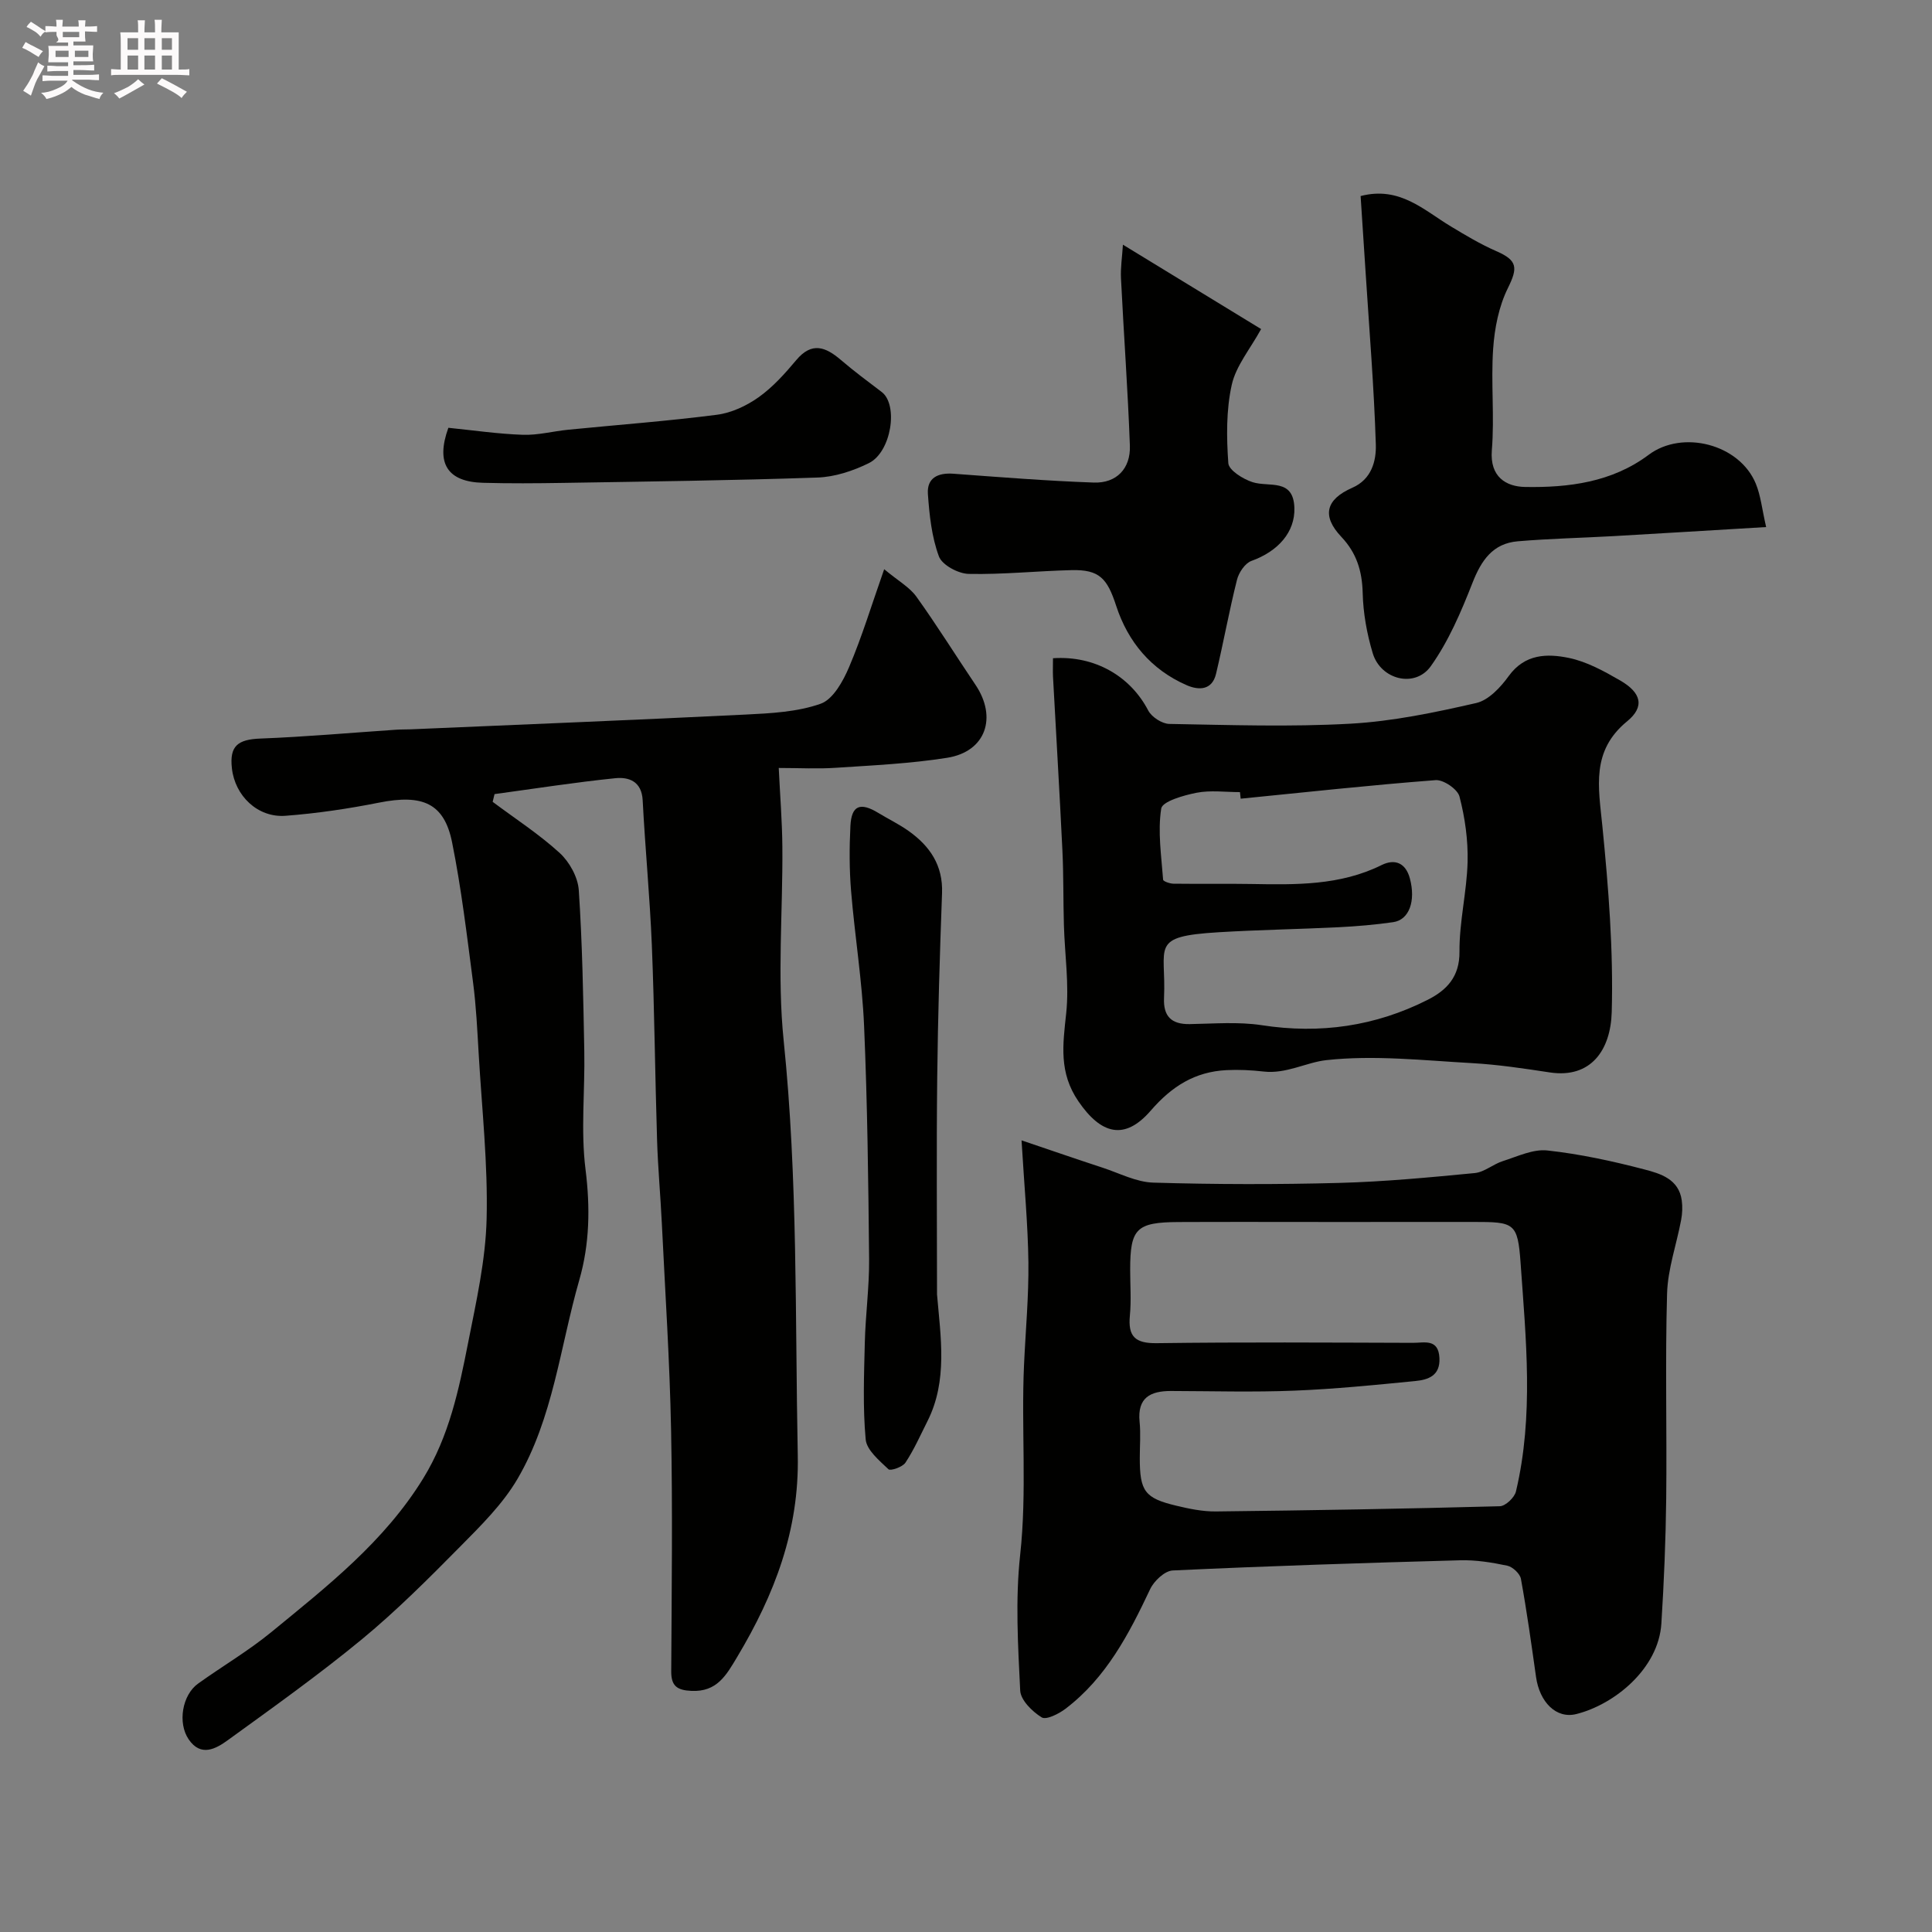 <svg enable-background="new 0 0 400 400" viewBox="0 0 400 400" xmlns="http://www.w3.org/2000/svg"><rect x="0" y="0" width="400" height="400" fill="#808080" stroke="none"/><path d="m6.8 9.5c.6.3 1.3.7 2.1 1.1-.4.4-.7.8-.9 1.2-.7-.4-1.3-.8-1.8-1.1s-1.1-.6-1.6-.8c.2-.4.5-.8.7-1.2.4.2.8.5 1.5.8zm.9 6.9c-.3.6-.5 1.1-.7 1.7s-.4 1.1-.6 1.7c-.6-.4-1.1-.7-1.6-1 .7-1 1.2-1.8 1.5-2.4.3-.5.6-1.1.8-1.7.3-.6.5-1.2.8-1.8.3.3.8.6 1.3.8-.7 1.3-1.2 2.2-1.5 2.7zm.1-11c.4.3 1 .7 1.7 1.1-.5.2-.8.6-1.1 1.1-.5-.6-1-1-1.4-1.2s-.9-.6-1.5-.8c.2-.4.5-.7.9-1.1.5.3.9.6 1.4.9zm10.5 13.1c1 .4 2 .6 3.1.7-.4.4-.7.8-.8 1.3-.9-.2-1.9-.6-3-.9-1-.4-2-.9-2.8-1.6-.5.4-1.1.9-1.9 1.3s-1.9.9-3.3 1.2c-.1-.3-.5-.8-1.1-1.3 1 0 2.1-.3 3.2-.8 1.2-.5 1.9-1 2.3-1.7h-3.2c-.4 0-1 0-2 .1v-1.2c1 0 1.7.1 2 .1h3.3v-1h-2.3c-.2 0-.9 0-2 .1v-1.2c1.2 0 1.9.1 2 .1h2.3v-.8h-4.1c0-.7.1-1.2.1-1.6 0-.5 0-1.1-.1-1.8h4.1v-.7h-2.5c1-.6.1-1.1.1-1.6v-.6h-.5c-.4 0-1 0-1.8.1v-1.3c1.2 0 1.9.1 2.1.1h.2c0-.3 0-.8-.1-1.4h1.4c0 .6-.1 1-.1 1.4h3.4c0-.4 0-.8-.1-1.3h1.5c0 .4-.1.9-.1 1.3.7 0 1.5 0 2.5-.1v1.2c-1 0-1.8-.1-2.5-.1v.6c0 .3 0 .8.1 1.5h-2.5v.8h4.1c0 .7-.1 1.3-.1 1.8s0 1 .1 1.5h-4.1v.8h1.4c.8 0 1.8 0 2.9-.1v1.2c-1 0-1.9-.1-2.8-.1h-1.5v1h3.2c.3 0 1 0 2.1-.1v1.2c-1.1 0-1.8-.1-2.1-.1h-3.4l-.1.1c1.4 1 2.4 1.5 3.4 1.9zm-4.1-6.7v-1.3h-2.7v1.3zm2.2-4.1v-1.1h-3.4v1.1zm1.9 4.1v-1.3h-2.8v1.3z" fill="#fcfafa"/><path d="m37 6.7v2.3 5.4c1 0 1.8 0 2.2-.1v1.3c-.6 0-1.5-.1-2.5-.1h-11.9c-.7 0-1.3 0-1.8.1v-1.3c.5 0 1.1.1 2 .1v-5.2c0-1 0-1.8-.1-2.5h3.7c0-1.3 0-2.1-.1-2.5h1.5c0 .4-.1 1.3-.1 2.5h2.2c0-1.2 0-2.1-.1-2.6h1.5c0 .4-.1 1.3-.1 2.6zm-12.3 13.7c-.3-.4-.7-.8-1.1-1.1 1.1-.4 2.1-.9 2.9-1.3.8-.5 1.5-1 2.1-1.6.4.4.9.8 1.3 1.1-2.5 1.4-4.2 2.4-5.2 2.9zm3.9-10.1v-2.4h-2.2v2.4zm0 4.1v-2.9h-2.2v2.9zm3.5-4.1v-2.4h-2.2v2.4zm0 4.1v-2.9h-2.2v2.9zm.4 2.9 1-1.1c.6.3 1.4.7 2.5 1.3s2 1.1 2.7 1.5c-.4.4-.8.8-1.1 1.3-.8-.8-2.5-1.7-5.1-3zm3.1-7v-2.4h-2.1v2.4zm0 4.1v-2.9h-2.1v2.9z" fill="#fcfafa"/><g fill="#010100"><path d="m102 166.01c4.66 3.49 9.6 6.68 13.88 10.59 2.02 1.85 3.77 5.01 3.95 7.69.74 11.07.93 22.18 1.14 33.28.16 8.2-.76 16.5.26 24.57.98 7.85.85 15.41-1.29 22.86-3.98 13.83-5.4 28.56-12.81 41.21-3.06 5.22-7.59 9.68-11.91 14.05-6.52 6.6-13.11 13.2-20.25 19.1-8.93 7.36-18.39 14.1-27.77 20.9-2.48 1.8-5.6 3.58-8.14-.15-2.32-3.41-1.33-9.18 1.94-11.53 5.03-3.61 10.42-6.77 15.2-10.69 11.57-9.49 23.38-18.71 31.44-31.83 5.36-8.73 7.37-18.36 9.28-28.06 1.67-8.48 3.62-17.07 3.83-25.65.28-11.35-.98-22.73-1.64-34.1-.29-4.93-.52-9.89-1.16-14.78-1.27-9.72-2.42-19.48-4.35-29.07-1.63-8.12-6.13-10.01-15.09-8.23-6.4 1.27-12.91 2.24-19.41 2.73-5.75.43-10.47-4.14-11.09-9.85-.51-4.61 1.21-5.96 5.91-6.14 9.37-.36 18.73-1.2 28.09-1.83 1-.07 2-.04 3-.08 23.14-1 46.29-1.92 69.42-3.06 5.21-.26 10.65-.53 15.48-2.24 2.57-.91 4.64-4.66 5.88-7.58 2.66-6.24 4.63-12.77 7.27-20.27 2.87 2.4 5.24 3.7 6.66 5.67 4.27 5.95 8.14 12.18 12.24 18.26 4.53 6.72 2.18 13.83-5.85 15.11-7.6 1.21-15.34 1.56-23.03 2.07-3.79.26-7.62.04-11.85.04.27 5.68.71 11.03.75 16.38.11 13.36-1.09 26.84.27 40.06 2.95 28.61 2.35 57.25 2.92 85.91.31 15.48-4.82 28.78-12.51 41.65-2.3 3.85-4.21 7.33-9.51 7.08-2.92-.14-4.2-.96-4.18-4.05.09-16.66.3-33.33-.03-49.98-.28-14.24-1.22-28.46-1.91-42.69-.28-5.77-.81-11.53-.99-17.3-.42-13.43-.54-26.87-1.08-40.29-.41-10.03-1.38-20.04-1.9-30.07-.2-3.92-2.85-4.87-5.67-4.58-8.36.85-16.67 2.16-25 3.29-.14.52-.27 1.06-.39 1.6z"/><path d="m211.5 236.1c6.41 2.17 11.57 3.95 16.76 5.65 3.49 1.14 6.99 3 10.53 3.1 12.81.38 25.65.4 38.47.06 9.37-.25 18.73-1.14 28.07-2.04 1.99-.19 3.8-1.84 5.8-2.47 3.03-.96 6.26-2.53 9.22-2.21 6.77.74 13.5 2.2 20.11 3.93 3.3.86 7.13 1.99 7.73 6.42.18 1.32.12 2.73-.13 4.04-.95 5.08-2.76 10.12-2.91 15.22-.41 14.15-.02 28.31-.18 42.47-.1 8.62-.46 17.25-1 25.86-.59 9.37-9.73 16.78-17.62 18.75-4.18 1.04-7.6-2.51-8.33-7.68-.96-6.79-1.9-13.58-3.13-20.32-.2-1.08-1.71-2.48-2.82-2.72-3.19-.67-6.5-1.21-9.75-1.12-19.85.54-39.69 1.18-59.53 2.11-1.65.08-3.87 2.17-4.67 3.88-4.39 9.3-9.09 18.33-17.49 24.73-1.4 1.07-4.02 2.39-4.97 1.8-1.95-1.21-4.35-3.57-4.44-5.56-.46-9.34-1.02-18.8-.01-28.04 1.44-13.13.21-26.22.8-39.31.32-7.1.99-14.2.91-21.29-.1-7.9-.86-15.8-1.42-25.26zm64.53 16.9c-10.66 0-21.32-.04-31.99.01-8.78.04-10.05 1.34-10.05 9.87 0 3.17.24 6.35-.06 9.49-.42 4.34 1.09 5.78 5.57 5.72 17.68-.24 35.36-.12 53.05-.07 2.31.01 5.26-.94 5.47 3.13.19 3.7-2.35 4.52-5.01 4.78-8.34.82-16.7 1.66-25.07 1.99-8.48.34-16.99.09-25.49.07-4.3-.01-7 1.39-6.51 6.37.25 2.47.04 4.99.04 7.49 0 6.88 1.01 8.32 7.52 9.88 2.69.65 5.5 1.23 8.24 1.2 19.59-.22 39.19-.55 58.78-1.08 1.18-.03 3.04-1.8 3.34-3.05 3.72-15.68 2.07-31.55.96-47.33-.59-8.37-1.33-8.48-9.82-8.48-9.64.01-19.31.01-28.97.01z"/><path d="m218.01 136.28c8.71-.59 16.05 3.77 19.71 10.81.71 1.36 2.86 2.76 4.37 2.79 12.52.22 25.07.65 37.55-.05 8.73-.49 17.45-2.32 26.01-4.28 2.56-.59 5.04-3.26 6.72-5.59 3.34-4.61 7.97-4.67 12.46-3.74 3.71.77 7.26 2.73 10.6 4.66 4.39 2.53 5.14 5.43 1.46 8.45-7.51 6.15-5.94 13.63-5.14 21.67 1.27 12.8 2.3 25.72 1.94 38.55-.22 7.8-4.26 13.79-12.85 12.48-5.33-.81-10.68-1.62-16.05-1.92-10.07-.56-20.27-1.71-30.19-.62-4.12.45-8.32 2.9-12.98 2.36-2.55-.29-5.15-.42-7.7-.29-6.5.33-11.3 3.33-15.66 8.37-5.46 6.32-10.33 4.87-14.97-1.89-4.1-5.97-3.24-11.76-2.55-18.21.65-6.02-.3-12.2-.47-18.31-.15-5.15-.06-10.3-.31-15.44-.58-12.02-1.3-24.03-1.95-36.04-.05-1.15 0-2.29 0-3.76zm38.86 29.08c-.05-.45-.1-.91-.15-1.36-3 0-6.08-.43-8.97.13-2.67.52-7.1 1.79-7.33 3.27-.75 4.78.03 9.81.39 14.73.02.34 1.39.82 2.14.83 5.36.07 10.72-.03 16.07.06 9.23.16 18.41.35 27.03-3.92 2.75-1.36 4.99-.44 5.85 2.77 1.25 4.68-.14 8.57-3.44 9.05-3.73.54-7.51.86-11.27 1.05-8.29.41-16.59.54-24.87 1.04-14.49.87-10.83 2.86-11.32 13.6-.17 3.76 1.48 5.48 5.3 5.42 4.99-.08 10.07-.52 14.96.23 12.07 1.86 23.49.21 34.31-5.25 3.9-1.97 6.65-4.73 6.6-9.98-.05-6.19 1.52-12.38 1.68-18.59.11-4.51-.54-9.16-1.68-13.53-.39-1.52-3.33-3.52-4.95-3.39-13.47 1.03-26.91 2.5-40.35 3.84z"/><path d="m365.66 109.12c-11.28.67-21.46 1.3-31.63 1.88-6.6.37-13.22.51-19.8 1.07-5.18.44-7.56 3.97-9.38 8.63-2.34 5.97-4.93 12.05-8.62 17.23-3.28 4.6-10.38 2.79-12.02-2.69-1.21-4.02-1.98-8.3-2.08-12.48-.12-4.55-1.26-8.27-4.42-11.61-4.09-4.33-3.24-7.75 2.28-10.17 3.98-1.74 4.96-5.54 4.86-8.94-.37-11.86-1.35-23.71-2.11-35.56-.34-5.25-.68-10.51-1.04-15.89 8.1-2.11 13.09 2.93 18.69 6.29 3.05 1.84 6.14 3.69 9.39 5.11 4.43 1.92 4.49 3.45 2.42 7.64-1.88 3.79-2.77 8.32-3.06 12.6-.48 6.97.3 14.03-.27 20.98-.45 5.55 2.98 7.54 6.87 7.61 9.02.16 18-.97 25.59-6.65 7-5.25 18.81-2.24 22.19 5.97 1.02 2.47 1.29 5.29 2.14 8.98z"/><path d="m232.49 50.66c10.15 6.2 19.4 11.85 28.61 17.47-2.28 4.15-5.21 7.62-6.08 11.55-1.16 5.22-1.09 10.83-.71 16.21.1 1.47 3.06 3.31 5.03 3.94 3.42 1.09 8.46-.89 8.65 5.34.15 4.99-3.37 8.98-8.89 10.96-1.33.48-2.63 2.42-3 3.93-1.62 6.43-2.79 12.98-4.33 19.44-.82 3.46-3.61 3.45-6.11 2.35-7.33-3.21-12.13-8.95-14.57-16.43-1.85-5.69-3.49-7.52-9.24-7.38-7.1.17-14.21.93-21.3.78-2.16-.05-5.5-1.84-6.16-3.63-1.5-4.04-1.97-8.56-2.28-12.92-.23-3.33 2.08-4.43 5.29-4.19 9.68.71 19.37 1.49 29.07 1.83 4.68.16 7.63-2.89 7.46-7.64-.42-11.53-1.27-23.05-1.84-34.58-.12-2.17.23-4.37.4-7.03z"/><path d="m194 267.98c.75 8.84 2.25 17.88-1.98 26.26-1.46 2.9-2.78 5.9-4.56 8.59-.6.91-3.11 1.76-3.52 1.36-1.88-1.8-4.5-3.95-4.71-6.17-.61-6.63-.34-13.36-.18-20.05.14-5.77.94-11.53.89-17.3-.16-16.1-.35-32.2-1.04-48.28-.4-9.31-1.92-18.58-2.69-27.88-.37-4.48-.37-9.03-.14-13.52.22-4.25 2.03-4.96 5.78-2.68 2.09 1.27 4.31 2.34 6.29 3.75 4.38 3.12 7.11 7.09 6.9 12.85-.47 12.76-.86 25.52-1 38.29-.17 14.92-.04 29.85-.04 44.78z"/><path d="m92.83 88.57c5.01.5 10.2 1.27 15.42 1.45 3.11.11 6.25-.74 9.39-1.05 10.27-1.02 20.57-1.78 30.8-3.1 3.01-.39 6.13-1.85 8.63-3.63 2.94-2.09 5.45-4.9 7.79-7.69 3.22-3.84 6.07-2.73 9.23-.03 2.72 2.33 5.6 4.47 8.46 6.64 3.48 2.64 2.01 12.43-2.67 14.73-3.27 1.61-7.05 2.86-10.64 2.98-17.55.61-35.12.82-52.69 1.11-5.51.09-11.03.13-16.53-.02-7.33-.19-9.88-3.97-7.19-11.39z"/></g></svg>